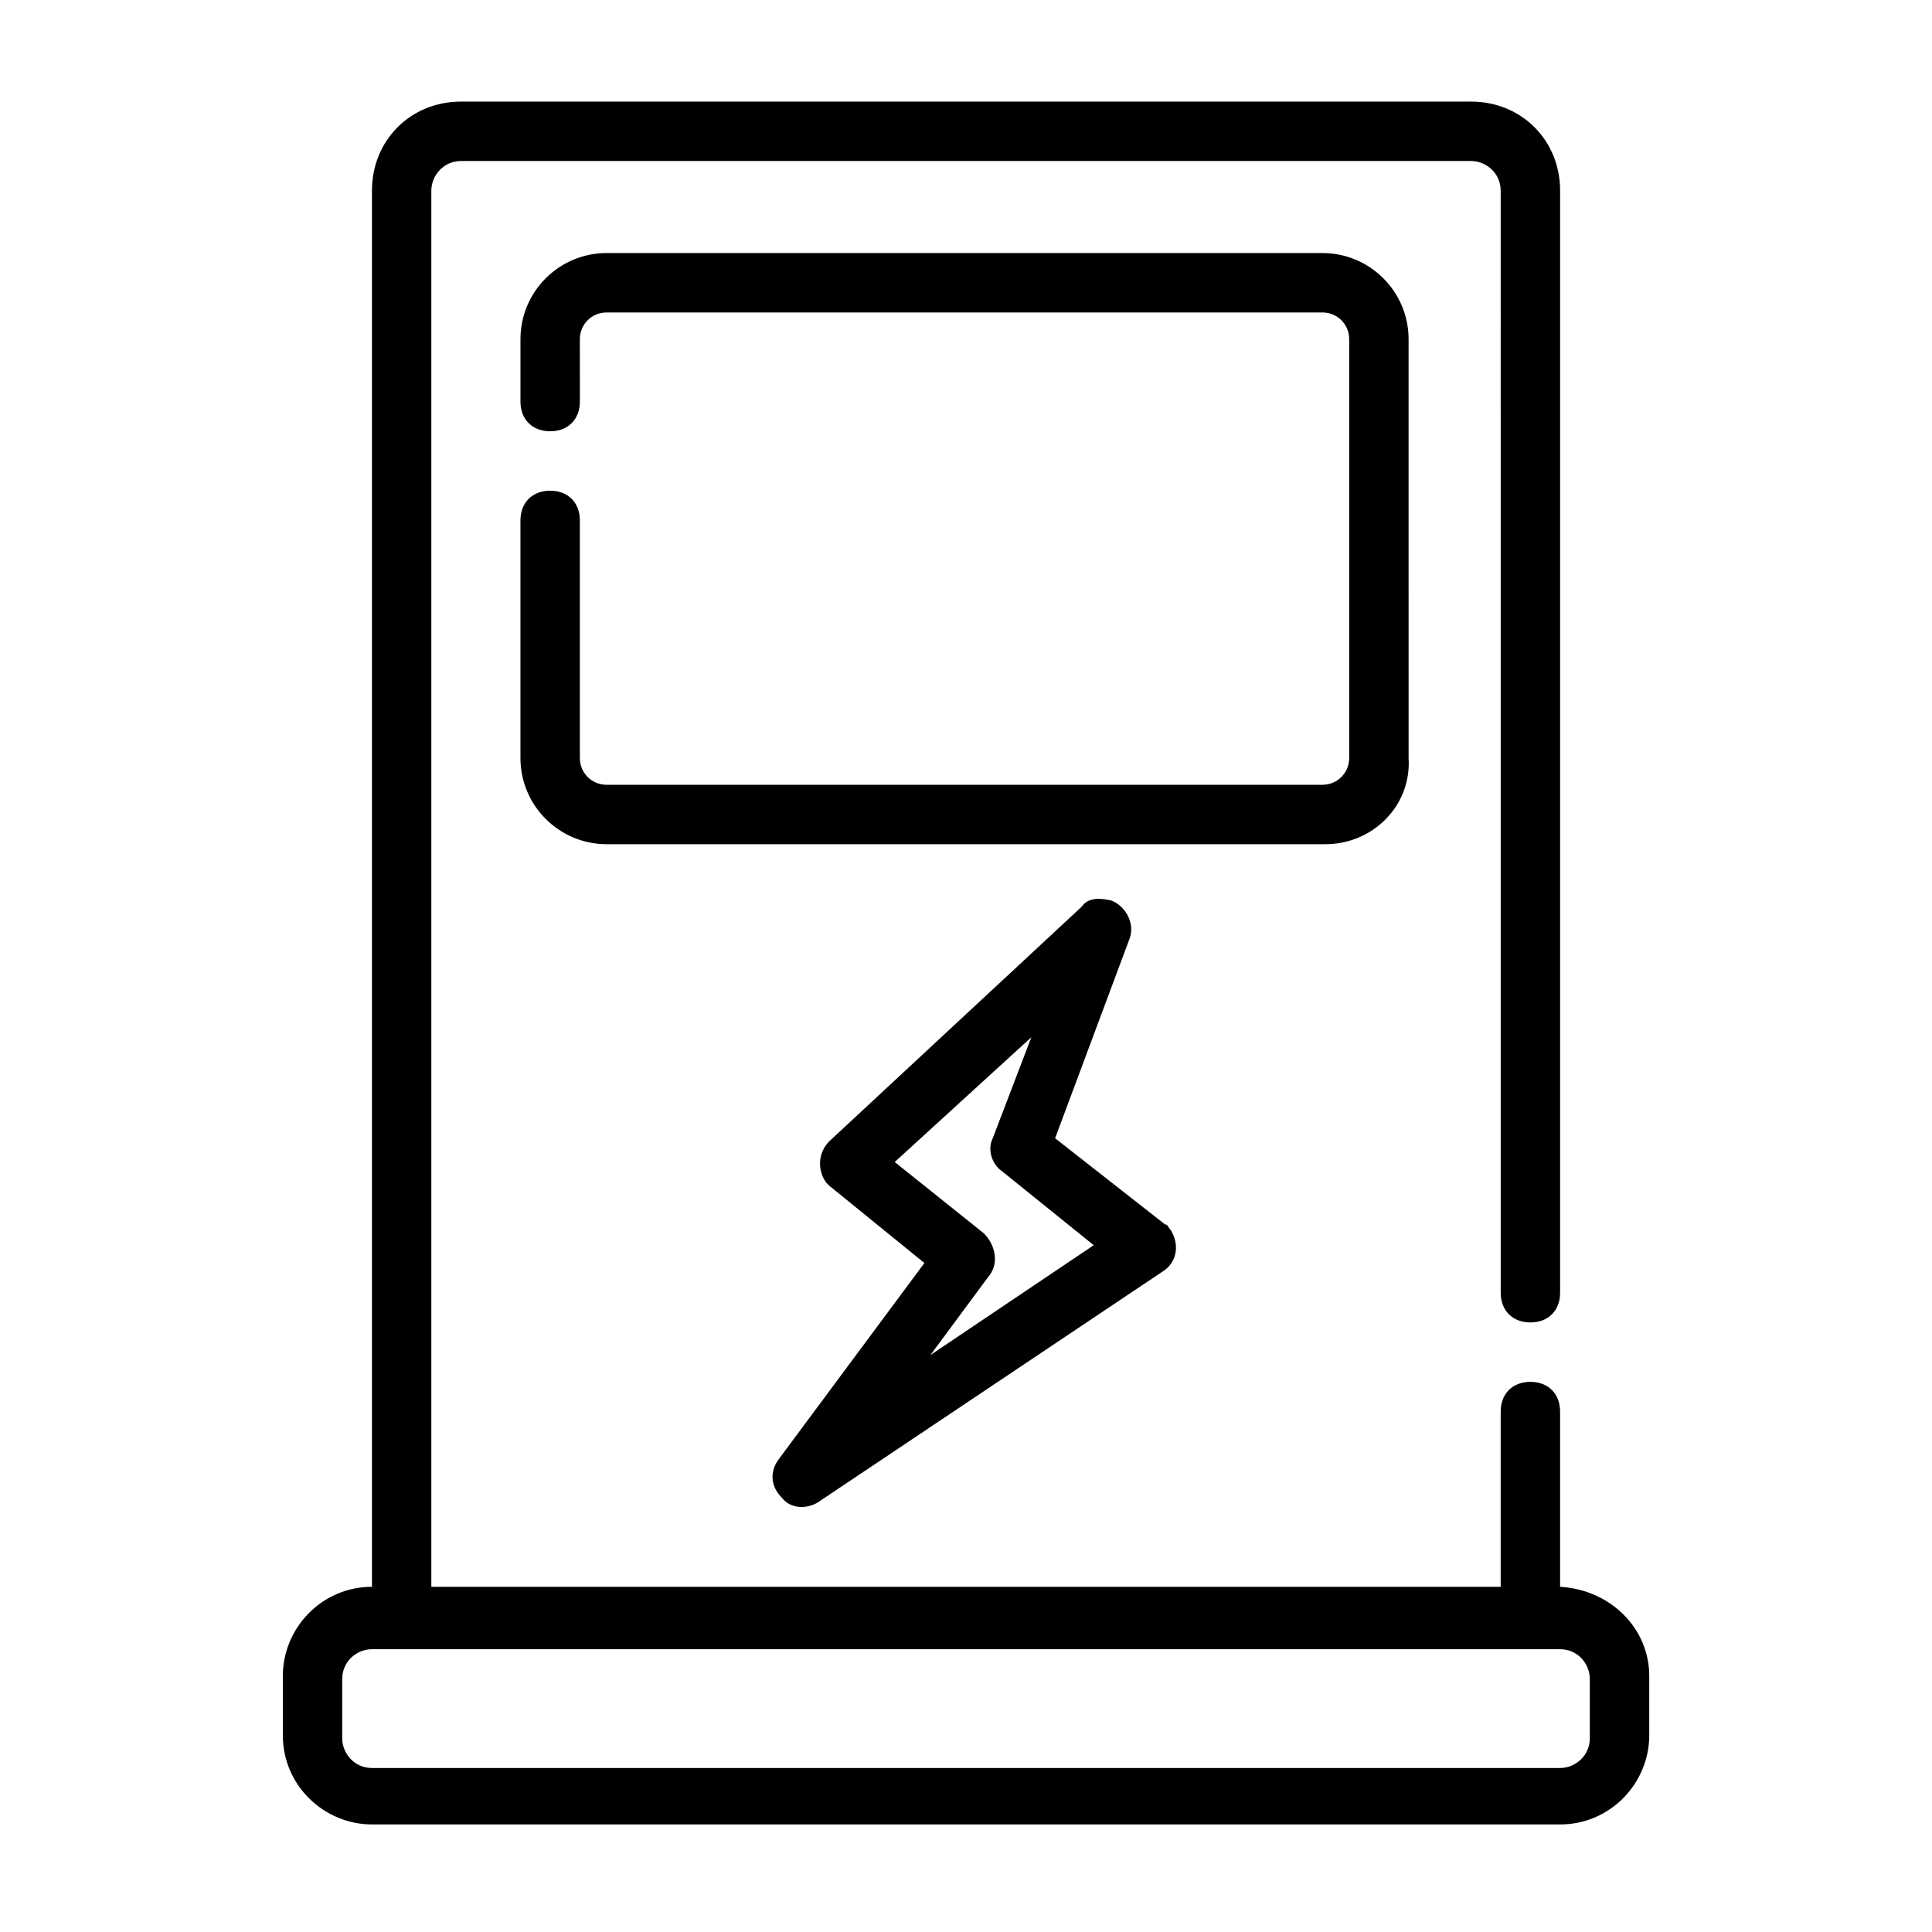<?xml version="1.0" encoding="UTF-8"?>
<!-- Uploaded to: ICON Repo, www.iconrepo.com, Generator: ICON Repo Mixer Tools -->
<svg fill="#000000" width="800px" height="800px" version="1.1" viewBox="144 144 512 512" xmlns="http://www.w3.org/2000/svg">
 <path d="m557.44 564.52v-46.445c0-4.723-3.148-7.871-7.871-7.871s-7.871 3.148-7.871 7.871v46.445h-283.39v-369.98c0-3.938 3.148-7.871 7.871-7.871h267.65c3.938 0 7.871 3.148 7.871 7.871l0.004 292.05c0 4.723 3.148 7.871 7.871 7.871s7.871-3.148 7.871-7.871v-292.05c0-13.383-10.234-23.617-23.617-23.617h-267.64c-13.383 0-23.617 10.234-23.617 23.617v369.98c-13.383 0-23.617 11.02-23.617 23.617v15.742c0 13.383 11.02 23.617 23.617 23.617h314.88c13.383 0 23.617-11.02 23.617-23.617v-15.742c-0.004-12.598-10.238-22.828-23.621-23.617zm7.875 40.148c0 4.723-3.938 7.871-7.871 7.871h-314.88c-4.723 0-7.871-3.938-7.871-7.871v-15.742c0-4.723 3.938-7.871 7.871-7.871h314.88c4.723 0 7.871 3.938 7.871 7.871zm-70.062-236.95h-190.5c-12.594 0-22.828-10.234-22.828-22.828v-62.977c0-4.723 3.148-7.871 7.871-7.871 4.723 0 7.871 3.148 7.871 7.871v62.977c0 3.938 3.148 7.086 7.086 7.086h189.71c3.938 0 7.086-3.148 7.086-7.086v-111c0-3.938-3.148-7.086-7.086-7.086h-189.71c-3.938 0-7.086 3.148-7.086 7.086l0.004 16.531c0 4.723-3.148 7.871-7.871 7.871-4.723 0-7.871-3.148-7.871-7.871v-16.531c-0.004-12.594 10.23-22.828 22.824-22.828h189.71c12.594 0 22.828 10.234 22.828 22.828l0.004 111c0.785 12.594-9.449 22.828-22.043 22.828zm-144.06 173.18c2.363 3.148 7.086 3.148 10.234 0.789l90.527-60.613c3.938-2.363 4.723-7.086 2.363-11.02-0.789-0.789-0.789-1.574-1.574-1.574l-29.129-22.832 19.68-52.742c1.574-3.938-0.789-8.66-4.723-10.234-3.148-0.789-6.297-0.789-7.871 1.574l-66.914 62.188c-3.148 3.148-3.148 7.871-0.789 11.02l0.789 0.789 25.191 20.469-38.574 51.957c-2.359 3.148-2.359 7.082 0.789 10.23zm29.914-88.953 36.211-33.062-10.234 26.766c-1.574 3.148 0 7.086 2.363 8.66l24.402 19.68-43.297 29.125 15.742-21.254c2.363-3.148 1.574-7.871-1.574-11.02z"/>
</svg>